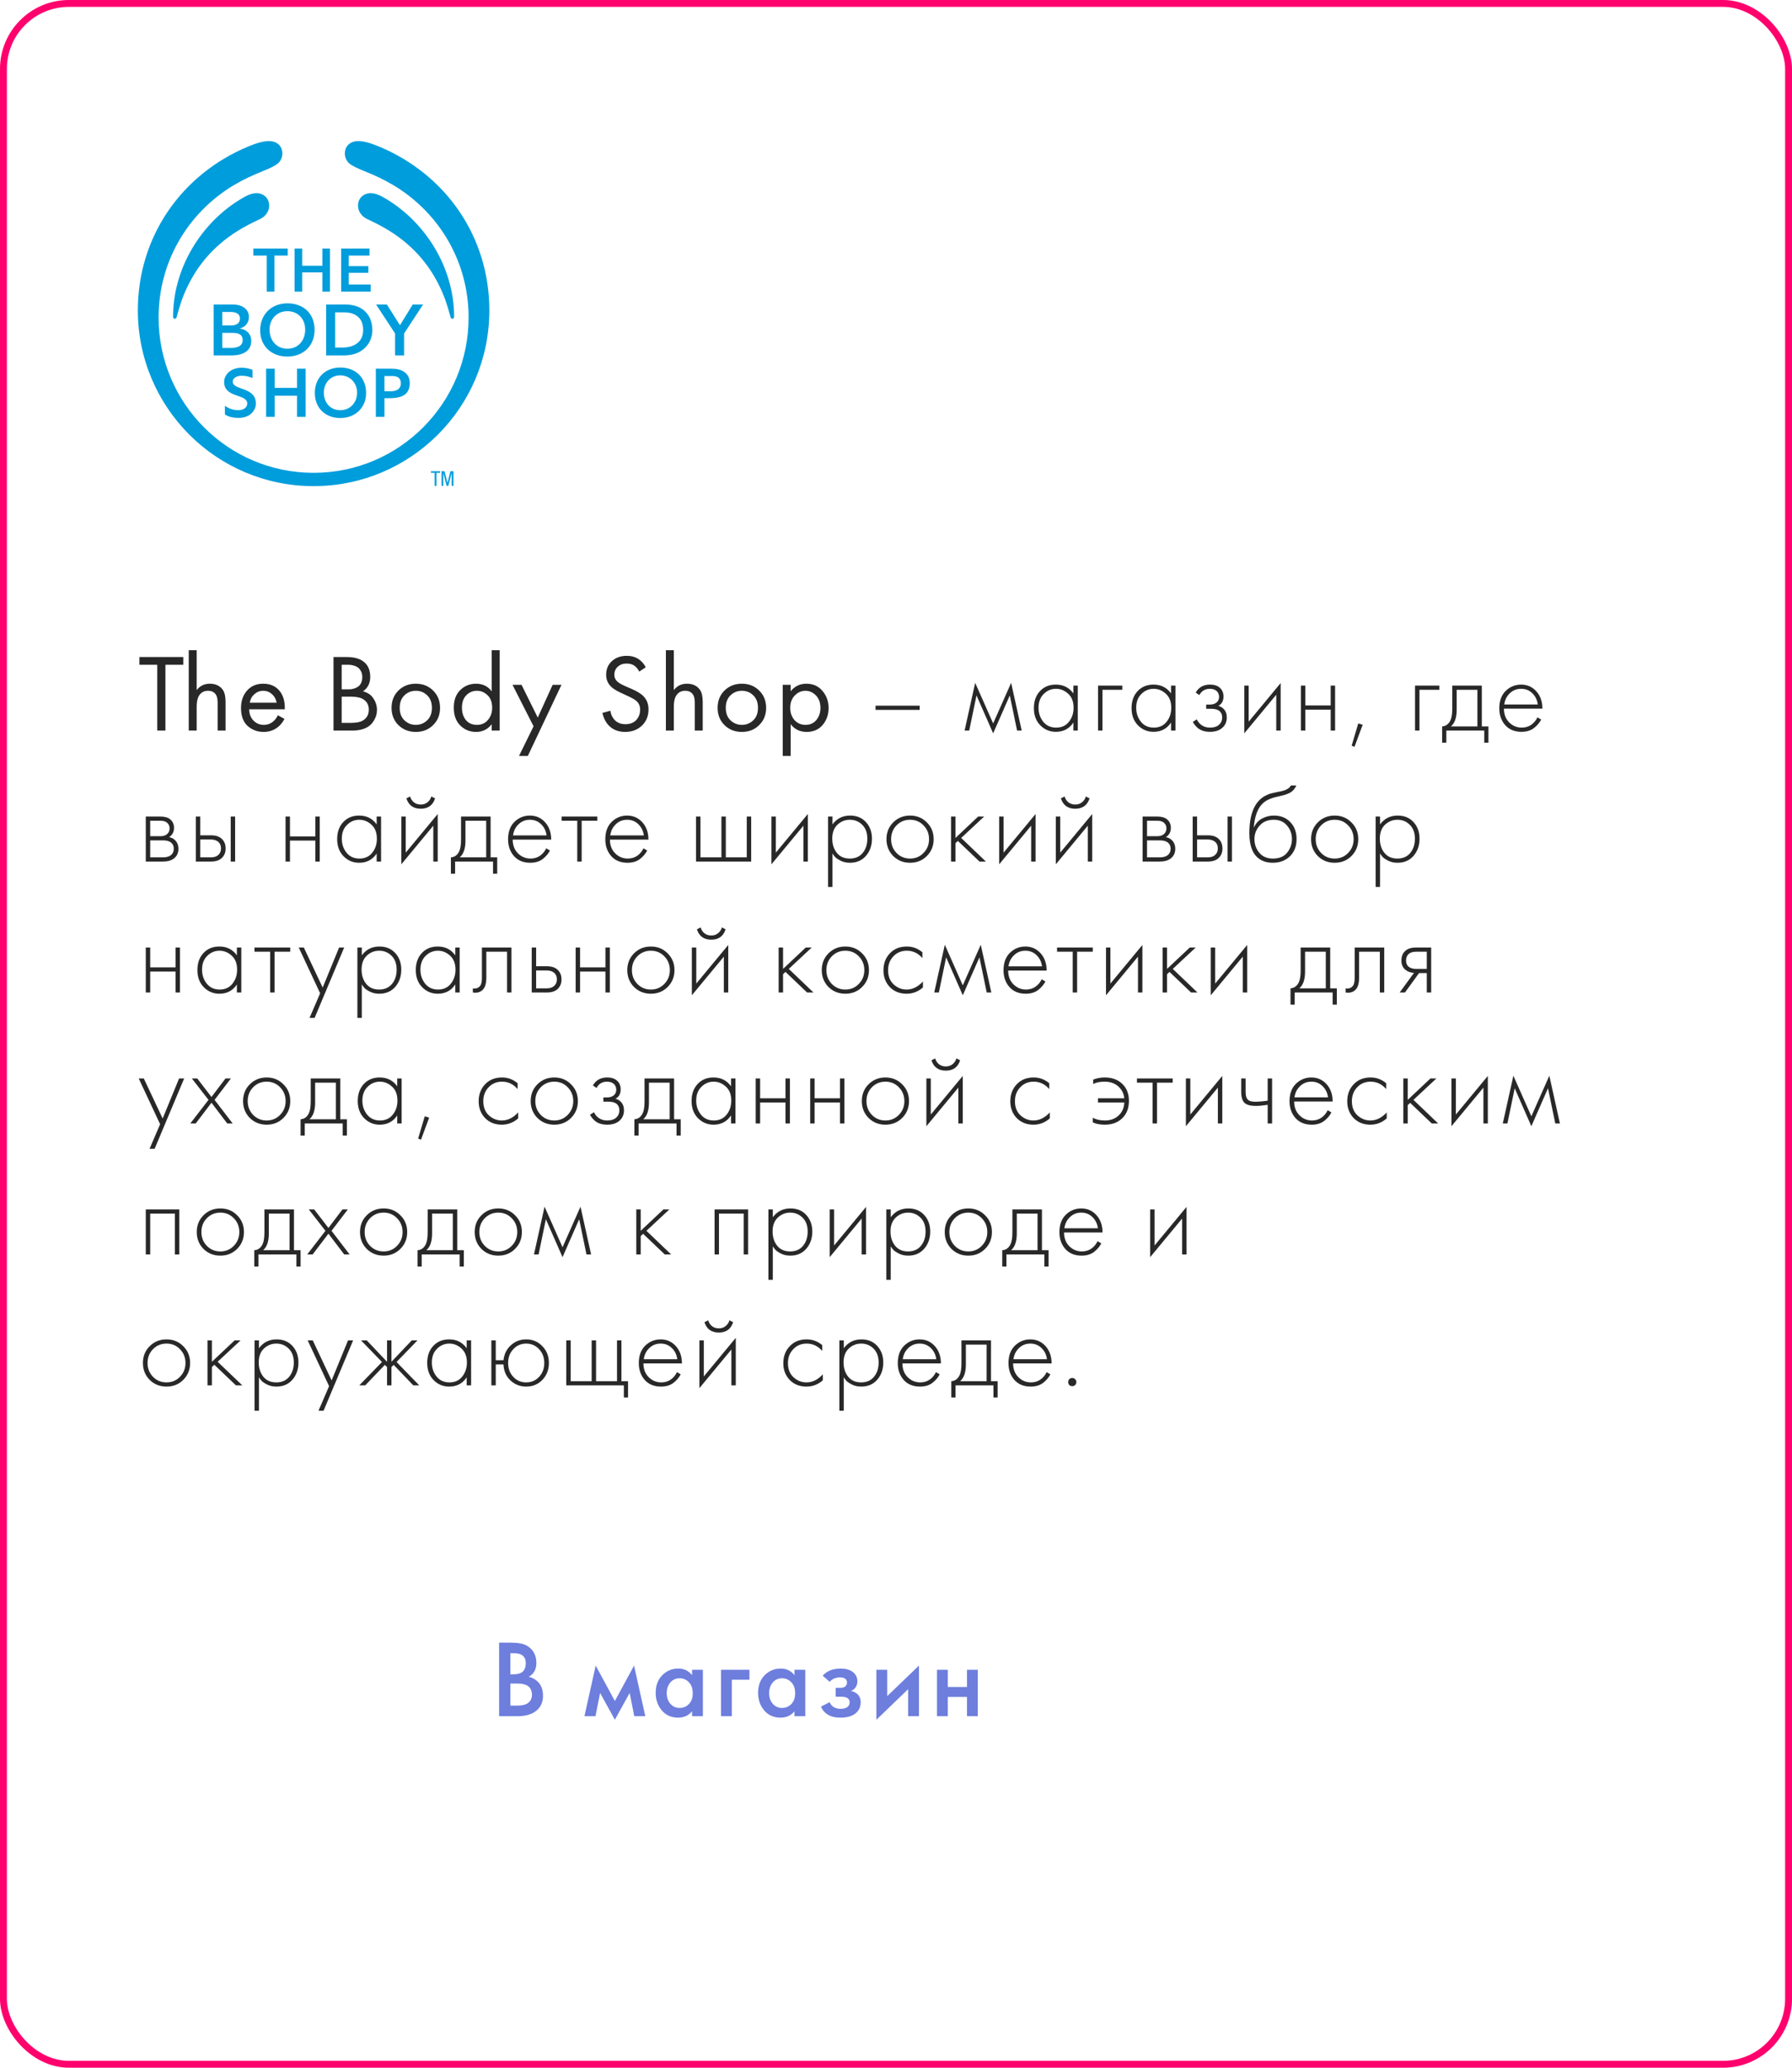 <?xml version="1.0" encoding="UTF-8"?> <svg xmlns="http://www.w3.org/2000/svg" width="260" height="300" viewBox="0 0 260 300" fill="none"><g clip-path="url(#clip0_4109_344)"><rect width="260" height="300" rx="10" fill="white"></rect><g clip-path="url(#clip1_4109_344)"><path d="M34.752 47.673C35.59 47.462 36.114 46.833 36.114 45.997C36.114 44.719 34.965 44.181 33.801 44.181H31.004V51.563H33.645C35.036 51.563 36.456 51.052 36.456 49.461C36.456 48.525 35.832 47.786 34.752 47.673ZM32.255 45.258H33.362C34.014 45.258 34.81 45.373 34.81 46.225C34.81 46.992 34.157 47.218 33.531 47.218H32.255V45.258ZM33.531 50.484H32.255V48.299H33.589C34.327 48.299 35.207 48.355 35.207 49.348C35.207 50.285 34.297 50.484 33.531 50.484ZM33.77 55.369C33.77 55.123 33.893 54.923 34.095 54.781C34.333 54.608 34.702 54.515 34.994 54.515C35.672 54.515 36.101 54.623 36.639 54.851V53.658C36.103 53.453 35.678 53.353 34.997 53.353C34.448 53.353 33.746 53.547 33.303 53.897C32.832 54.272 32.521 54.809 32.521 55.425C32.521 57.782 35.874 57.101 35.874 58.548C35.874 58.813 35.746 59.051 35.552 59.215C35.33 59.407 34.944 59.514 34.563 59.514C33.855 59.514 33.172 59.27 32.633 58.873V60.14C33.219 60.512 33.941 60.636 34.679 60.636C35.201 60.636 35.803 60.481 36.222 60.19C36.756 59.815 37.124 59.234 37.124 58.548C37.124 56.078 33.77 56.675 33.77 55.369ZM41.744 36.059H36.759V37.081H38.705V42.305H39.813V37.081H41.744V36.059ZM44.347 53.493H43.096V56.276H39.859V53.493H38.609V60.479H39.859V57.413H43.096V60.479H44.347V53.493ZM41.696 44.01C39.367 44.01 37.748 45.629 37.748 47.929C37.748 50.228 39.396 51.733 41.696 51.733C43.996 51.733 45.643 50.17 45.643 47.871C45.643 45.515 44.053 44.01 41.696 44.01ZM41.696 50.596C40.078 50.596 39.111 49.348 39.111 47.814C39.111 46.31 40.162 45.146 41.696 45.146C43.257 45.146 44.28 46.311 44.28 47.814C44.28 49.348 43.315 50.596 41.696 50.596ZM47.878 36.059H46.771V38.557H43.846V36.059H42.739V42.305H43.846V39.523H46.771V42.305H47.878V36.059ZM49.369 53.324C47.183 53.324 45.677 54.829 45.677 57.016C45.677 59.203 47.211 60.65 49.369 60.65C51.526 60.65 53.116 59.173 53.116 57.016C53.116 54.772 51.585 53.324 49.369 53.324ZM49.369 59.514C47.892 59.514 46.984 58.378 46.984 56.958C46.984 55.567 47.95 54.46 49.369 54.46C50.789 54.46 51.811 55.567 51.811 56.958C51.811 58.378 50.845 59.514 49.369 59.514ZM52.304 44.684C51.729 44.358 50.902 44.181 50.115 44.181H47.321V51.563H49.917C50.691 51.563 51.574 51.389 52.187 51.042C53.284 50.424 54.023 49.293 54.023 47.871C54.023 46.413 53.375 45.292 52.304 44.684ZM51.773 49.841C51.204 50.25 50.487 50.428 49.664 50.428H48.627V45.317H49.907C50.772 45.317 51.439 45.521 51.949 45.968C52.423 46.384 52.687 47.009 52.687 47.871C52.687 48.794 52.34 49.434 51.773 49.841ZM53.784 41.284H50.603V39.58H53.443V38.614H50.603V37.081H53.613V36.059H49.497V42.305H53.784V41.284ZM59.879 44.181L58.032 47.189L56.13 44.181H54.568L57.322 48.382V51.563H58.629V48.382L61.383 44.181H59.879ZM56.872 53.493H54.529V60.479H55.778V57.773H56.57C57.274 57.773 57.891 57.681 58.425 57.439C59.012 57.168 59.453 56.571 59.453 55.597C59.453 54.062 58.206 53.493 56.872 53.493ZM57.549 56.609C57.303 56.722 56.981 56.765 56.702 56.765H55.778V54.556H56.687C57.066 54.556 57.385 54.566 57.648 54.69C57.958 54.839 58.163 55.15 58.163 55.611C58.163 56.129 57.904 56.448 57.549 56.609ZM37.193 28.026C36.717 28.026 36.147 28.204 35.612 28.494C35.095 28.774 34.591 29.079 34.104 29.408C28.759 33.024 25.109 39.283 25.109 45.968C25.109 46.11 25.195 46.253 25.337 46.253C25.478 46.253 25.592 46.139 25.62 46.026C25.848 45.203 26.075 44.407 26.359 43.583C27.608 40.176 29.454 37.534 31.868 35.433C33.542 33.957 35.475 32.821 37.691 31.8C38.455 31.457 39.053 30.713 39.053 29.846C39.053 28.767 38.273 28.026 37.193 28.026ZM51.944 29.846C51.944 30.714 52.542 31.457 53.307 31.8C55.522 32.821 57.454 33.957 59.128 35.433C61.542 37.535 63.389 40.176 64.638 43.584C64.922 44.407 65.147 45.203 65.376 46.026C65.404 46.139 65.518 46.253 65.66 46.253C65.802 46.253 65.888 46.11 65.888 45.968C65.888 39.283 62.236 33.024 56.893 29.409C56.405 29.079 55.9 28.774 55.382 28.495C54.847 28.204 54.279 28.026 53.802 28.026C52.723 28.026 51.944 28.767 51.944 29.846Z" fill="#009DDC"></path><path d="M45.498 68.601C33.06 68.601 23.01 58.492 23.01 46.055C23.01 38.16 27.098 30.996 33.856 26.905C35.417 25.982 36.564 25.465 38.262 24.775C38.962 24.491 39.874 24.098 40.331 23.703C40.746 23.342 40.966 22.811 40.966 22.258C40.966 21.749 40.79 21.328 40.493 21.024C40.139 20.664 39.613 20.469 39.006 20.469C38.24 20.469 37.237 20.742 35.958 21.281C26.331 25.312 20 34.326 20 45.031C20 59.117 31.415 70.531 45.499 70.531C59.584 70.531 71 59.117 71 45.031C71 34.327 64.668 25.312 55.041 21.281C53.763 20.742 52.759 20.469 51.992 20.469C51.385 20.469 50.86 20.664 50.507 21.024C50.208 21.328 50.033 21.748 50.033 22.258C50.033 22.811 50.252 23.343 50.668 23.703C51.124 24.098 52.036 24.491 52.736 24.775C54.435 25.465 55.581 25.982 57.142 26.905C63.901 30.996 67.989 38.16 67.989 46.055C67.988 58.492 57.937 68.601 45.498 68.601ZM63.323 70.488H63.062V68.602H62.53V68.371H63.857V68.602H63.323V70.488ZM64.058 68.371H64.497L64.921 70.053H64.926L65.353 68.371H65.791V70.488H65.529V68.64H65.524L65.056 70.488H64.796L64.324 68.64H64.32V70.488H64.058V68.371Z" fill="#009DDC"></path></g><path d="M26.592 96.448H24V106H22.816V96.448H20.224V95.328H26.592V96.448ZM27.384 106V94.336H28.536V100.128C29.006 99.509 29.64 99.2 30.44 99.2C31.294 99.2 31.928 99.504 32.344 100.112C32.6 100.485 32.728 101.077 32.728 101.888V106H31.576V101.92C31.576 101.376 31.475 100.971 31.272 100.704C31.027 100.384 30.664 100.224 30.184 100.224C29.694 100.224 29.304 100.395 29.016 100.736C28.696 101.109 28.536 101.707 28.536 102.528V106H27.384ZM40.312 103.776L41.272 104.304C41.048 104.731 40.776 105.088 40.456 105.376C39.848 105.92 39.112 106.192 38.248 106.192C37.352 106.192 36.578 105.904 35.928 105.328C35.288 104.741 34.968 103.872 34.968 102.72C34.968 101.707 35.256 100.869 35.832 100.208C36.418 99.536 37.202 99.2 38.184 99.2C39.293 99.2 40.13 99.605 40.696 100.416C41.144 101.056 41.352 101.888 41.32 102.912H36.152C36.162 103.584 36.37 104.128 36.776 104.544C37.181 104.96 37.677 105.168 38.264 105.168C38.786 105.168 39.24 105.008 39.624 104.688C39.922 104.432 40.152 104.128 40.312 103.776ZM36.232 101.952H40.136C40.04 101.429 39.81 101.013 39.448 100.704C39.096 100.384 38.674 100.224 38.184 100.224C37.704 100.224 37.277 100.389 36.904 100.72C36.541 101.04 36.317 101.451 36.232 101.952ZM48.389 95.328H50.309C51.376 95.328 52.192 95.552 52.757 96C53.397 96.491 53.717 97.227 53.717 98.208C53.717 99.125 53.365 99.824 52.661 100.304C53.344 100.475 53.85 100.821 54.181 101.344C54.523 101.856 54.693 102.405 54.693 102.992C54.693 103.472 54.587 103.915 54.373 104.32C54.17 104.725 53.914 105.051 53.605 105.296C53.008 105.765 52.154 106 51.045 106H48.389V95.328ZM49.573 96.448V100.016H50.469C50.629 100.016 50.784 100.011 50.933 100C51.083 99.979 51.258 99.936 51.461 99.872C51.675 99.797 51.856 99.701 52.005 99.584C52.165 99.467 52.298 99.291 52.405 99.056C52.512 98.821 52.565 98.549 52.565 98.24C52.565 97.909 52.501 97.627 52.373 97.392C52.245 97.147 52.101 96.965 51.941 96.848C51.781 96.731 51.589 96.64 51.365 96.576C51.141 96.512 50.971 96.475 50.853 96.464C50.736 96.453 50.618 96.448 50.501 96.448H49.573ZM49.573 101.072V104.88H50.933C51.797 104.88 52.421 104.731 52.805 104.432C53.275 104.091 53.509 103.6 53.509 102.96C53.509 102.245 53.205 101.723 52.597 101.392C52.213 101.179 51.611 101.072 50.789 101.072H49.573ZM62.842 105.2C62.18 105.861 61.343 106.192 60.33 106.192C59.316 106.192 58.474 105.861 57.801 105.2C57.14 104.539 56.809 103.707 56.809 102.704C56.809 101.691 57.14 100.853 57.801 100.192C58.474 99.531 59.316 99.2 60.33 99.2C61.343 99.2 62.18 99.531 62.842 100.192C63.514 100.853 63.849 101.691 63.849 102.704C63.849 103.707 63.514 104.539 62.842 105.2ZM61.977 100.88C61.529 100.443 60.98 100.224 60.33 100.224C59.679 100.224 59.124 100.448 58.666 100.896C58.218 101.333 57.993 101.936 57.993 102.704C57.993 103.472 58.223 104.075 58.681 104.512C59.14 104.949 59.69 105.168 60.33 105.168C60.969 105.168 61.519 104.949 61.977 104.512C62.436 104.075 62.666 103.472 62.666 102.704C62.666 101.925 62.436 101.317 61.977 100.88ZM71.344 100.304V94.336H72.496V106H71.344V105.072C70.768 105.819 70.011 106.192 69.072 106.192C68.176 106.192 67.413 105.883 66.784 105.264C66.155 104.645 65.84 103.781 65.84 102.672C65.84 101.584 66.15 100.736 66.768 100.128C67.397 99.509 68.165 99.2 69.072 99.2C70.032 99.2 70.79 99.568 71.344 100.304ZM69.2 100.224C68.592 100.224 68.075 100.443 67.648 100.88C67.232 101.307 67.024 101.904 67.024 102.672C67.024 103.408 67.216 104.011 67.6 104.48C67.995 104.939 68.528 105.168 69.2 105.168C69.872 105.168 70.406 104.928 70.8 104.448C71.206 103.968 71.408 103.381 71.408 102.688C71.408 101.899 71.184 101.291 70.736 100.864C70.288 100.437 69.776 100.224 69.2 100.224ZM75.302 109.68L77.414 105.376L74.358 99.36H75.67L78.022 104.112L80.182 99.36H81.462L76.582 109.68H75.302ZM93.692 96.816L92.748 97.44C92.577 97.109 92.369 96.843 92.124 96.64C91.804 96.395 91.404 96.272 90.924 96.272C90.39 96.272 89.958 96.427 89.628 96.736C89.297 97.035 89.132 97.429 89.132 97.92C89.132 98.283 89.265 98.592 89.532 98.848C89.745 99.061 90.118 99.285 90.652 99.52L91.676 99.968C92.433 100.299 92.982 100.635 93.324 100.976C93.836 101.488 94.092 102.133 94.092 102.912C94.092 103.883 93.772 104.672 93.132 105.28C92.492 105.888 91.686 106.192 90.716 106.192C89.756 106.192 88.982 105.904 88.396 105.328C87.916 104.859 87.585 104.229 87.404 103.44L88.556 103.12C88.63 103.653 88.844 104.107 89.196 104.48C89.59 104.875 90.102 105.072 90.732 105.072C91.414 105.072 91.942 104.869 92.316 104.464C92.689 104.048 92.876 103.547 92.876 102.96C92.876 102.448 92.7 102.032 92.348 101.712C92.145 101.52 91.718 101.275 91.068 100.976L90.108 100.528C89.457 100.229 88.982 99.936 88.684 99.648C88.193 99.179 87.948 98.597 87.948 97.904C87.948 97.083 88.225 96.421 88.78 95.92C89.345 95.408 90.065 95.152 90.94 95.152C91.601 95.152 92.172 95.312 92.652 95.632C93.089 95.92 93.436 96.315 93.692 96.816ZM96.613 106V94.336H97.765V100.128C98.234 99.509 98.869 99.2 99.669 99.2C100.522 99.2 101.157 99.504 101.573 100.112C101.829 100.485 101.957 101.077 101.957 101.888V106H100.805V101.92C100.805 101.376 100.704 100.971 100.501 100.704C100.256 100.384 99.893 100.224 99.413 100.224C98.922 100.224 98.533 100.395 98.245 100.736C97.925 101.109 97.765 101.707 97.765 102.528V106H96.613ZM110.15 105.2C109.489 105.861 108.652 106.192 107.638 106.192C106.625 106.192 105.782 105.861 105.11 105.2C104.449 104.539 104.118 103.707 104.118 102.704C104.118 101.691 104.449 100.853 105.11 100.192C105.782 99.531 106.625 99.2 107.638 99.2C108.652 99.2 109.489 99.531 110.15 100.192C110.822 100.853 111.158 101.691 111.158 102.704C111.158 103.707 110.822 104.539 110.15 105.2ZM109.286 100.88C108.838 100.443 108.289 100.224 107.638 100.224C106.988 100.224 106.433 100.448 105.974 100.896C105.526 101.333 105.302 101.936 105.302 102.704C105.302 103.472 105.532 104.075 105.99 104.512C106.449 104.949 106.998 105.168 107.638 105.168C108.278 105.168 108.828 104.949 109.286 104.512C109.745 104.075 109.974 103.472 109.974 102.704C109.974 101.925 109.745 101.317 109.286 100.88ZM114.717 105.072V109.68H113.565V99.36H114.717V100.288C115.304 99.563 116.061 99.2 116.989 99.2C117.981 99.2 118.765 99.552 119.341 100.256C119.928 100.949 120.221 101.771 120.221 102.72C120.221 103.68 119.933 104.501 119.357 105.184C118.781 105.856 118.008 106.192 117.037 106.192C116.066 106.192 115.293 105.819 114.717 105.072ZM116.877 105.168C117.528 105.168 118.05 104.933 118.445 104.464C118.84 103.984 119.037 103.403 119.037 102.72C119.037 101.952 118.818 101.344 118.381 100.896C117.944 100.448 117.437 100.224 116.861 100.224C116.285 100.224 115.773 100.448 115.325 100.896C114.877 101.344 114.653 101.947 114.653 102.704C114.653 103.397 114.856 103.984 115.261 104.464C115.677 104.933 116.216 105.168 116.877 105.168ZM127.033 102.992V102.384H133.433V102.992H127.033ZM139.952 106L141.488 99.072L144.096 104.96L146.704 99.072L148.24 106H147.568L146.512 100.896L144.096 106.4L141.68 100.896L140.624 106H139.952ZM155.735 100.608V99.472H156.375V106H155.735V104.832C155.148 105.728 154.3 106.176 153.191 106.176C152.305 106.176 151.553 105.861 150.935 105.232C150.316 104.603 150.007 103.771 150.007 102.736C150.007 101.723 150.3 100.901 150.887 100.272C151.473 99.643 152.241 99.328 153.191 99.328C154.279 99.328 155.127 99.755 155.735 100.608ZM153.223 99.936C152.529 99.936 151.932 100.187 151.431 100.688C150.929 101.179 150.679 101.845 150.679 102.688C150.679 103.467 150.908 104.144 151.367 104.72C151.825 105.285 152.449 105.568 153.239 105.568C154.017 105.568 154.631 105.291 155.079 104.736C155.537 104.171 155.767 103.488 155.767 102.688C155.767 101.803 155.505 101.125 154.983 100.656C154.46 100.176 153.873 99.936 153.223 99.936ZM159.313 106V99.472H162.833V100.08H159.953V106H159.313ZM169.905 100.608V99.472H170.545V106H169.905V104.832C169.319 105.728 168.471 106.176 167.361 106.176C166.476 106.176 165.724 105.861 165.105 105.232C164.487 104.603 164.177 103.771 164.177 102.736C164.177 101.723 164.471 100.901 165.057 100.272C165.644 99.643 166.412 99.328 167.361 99.328C168.449 99.328 169.297 99.755 169.905 100.608ZM167.393 99.936C166.7 99.936 166.103 100.187 165.601 100.688C165.1 101.179 164.849 101.845 164.849 102.688C164.849 103.467 165.079 104.144 165.537 104.72C165.996 105.285 166.62 105.568 167.409 105.568C168.188 105.568 168.801 105.291 169.249 104.736C169.708 104.171 169.937 103.488 169.937 102.688C169.937 101.803 169.676 101.125 169.153 100.656C168.631 100.176 168.044 99.936 167.393 99.936ZM174.011 100.848L173.483 100.48C173.931 99.712 174.619 99.328 175.547 99.328C176.177 99.328 176.657 99.483 176.987 99.792C177.339 100.101 177.515 100.523 177.515 101.056C177.515 101.696 177.265 102.149 176.763 102.416C177.051 102.48 177.307 102.624 177.531 102.848C177.841 103.157 177.995 103.573 177.995 104.096C177.995 104.768 177.739 105.301 177.227 105.696C176.801 106.016 176.246 106.176 175.563 106.176C174.859 106.176 174.289 106.011 173.851 105.68C173.499 105.392 173.238 105.077 173.067 104.736L173.643 104.368C173.803 104.72 174.033 104.997 174.331 105.2C174.662 105.445 175.073 105.568 175.563 105.568C176.107 105.568 176.523 105.445 176.811 105.2C177.153 104.923 177.323 104.549 177.323 104.08C177.323 103.664 177.174 103.344 176.875 103.12C176.619 102.928 176.219 102.832 175.675 102.832H175.003V102.224H175.499C175.915 102.224 176.241 102.133 176.475 101.952C176.742 101.739 176.875 101.461 176.875 101.12C176.875 100.779 176.763 100.496 176.539 100.272C176.294 100.048 175.958 99.936 175.531 99.936C174.849 99.936 174.342 100.24 174.011 100.848ZM180.53 99.472H181.17V104.704L185.81 99.104V106H185.17V100.8L180.53 106.4V99.472ZM188.748 106V99.472H189.388V102.352H193.068V99.472H193.708V106H193.068V102.96H189.388V106H188.748ZM196.109 108.192L197.069 104.96L197.709 105.152L196.525 108.352L196.109 108.192ZM205.308 106V99.472H208.828V100.08H205.948V106H205.308ZM210.709 99.472H214.997V105.392H215.957V107.76H215.349V106H209.845V107.76H209.237V105.392C209.77 105.36 210.17 105.072 210.437 104.528C210.618 104.155 210.709 103.568 210.709 102.768V99.472ZM214.357 105.392V100.08H211.349V102.96C211.349 104.112 211.071 104.923 210.517 105.392H214.357ZM223.788 102.816H218.204C218.204 103.627 218.454 104.288 218.956 104.8C219.468 105.312 220.081 105.568 220.796 105.568C221.308 105.568 221.761 105.435 222.156 105.168C222.55 104.891 222.854 104.528 223.068 104.08L223.612 104.4C223.366 104.869 223.009 105.285 222.54 105.648C222.07 106 221.473 106.176 220.748 106.176C219.756 106.176 218.972 105.856 218.396 105.216C217.82 104.565 217.532 103.749 217.532 102.768C217.532 101.691 217.841 100.848 218.46 100.24C219.089 99.632 219.836 99.328 220.7 99.328C221.585 99.328 222.321 99.653 222.908 100.304C223.494 100.955 223.788 101.792 223.788 102.816ZM218.252 102.208H223.116C223.03 101.547 222.764 101.003 222.316 100.576C221.878 100.149 221.34 99.936 220.7 99.936C220.049 99.936 219.5 100.155 219.052 100.592C218.604 101.019 218.337 101.557 218.252 102.208ZM21.152 118.472H23.28C23.888 118.472 24.352 118.6 24.672 118.856C25.056 119.165 25.248 119.581 25.248 120.104C25.248 120.701 25.008 121.155 24.528 121.464C24.827 121.507 25.093 121.629 25.328 121.832C25.701 122.163 25.888 122.6 25.888 123.144C25.888 123.752 25.669 124.221 25.232 124.552C24.848 124.851 24.315 125 23.632 125H21.152V118.472ZM21.792 121.32H23.28C23.675 121.32 23.984 121.229 24.208 121.048C24.475 120.835 24.608 120.547 24.608 120.184C24.608 119.832 24.475 119.549 24.208 119.336C23.995 119.165 23.685 119.08 23.28 119.08H21.792V121.32ZM21.792 124.392H23.632C24.123 124.392 24.496 124.296 24.752 124.104C25.061 123.869 25.216 123.544 25.216 123.128C25.216 122.744 25.072 122.44 24.784 122.216C24.528 122.024 24.144 121.928 23.632 121.928H21.792V124.392ZM28.417 118.472H29.057V121.192H30.609C31.356 121.192 31.91 121.395 32.273 121.8C32.582 122.141 32.737 122.573 32.737 123.096C32.737 123.683 32.545 124.152 32.161 124.504C31.809 124.835 31.286 125 30.593 125H28.417V118.472ZM29.057 124.392H30.593C31.041 124.392 31.382 124.291 31.617 124.088C31.916 123.843 32.065 123.512 32.065 123.096C32.065 122.659 31.91 122.323 31.601 122.088C31.345 121.896 30.998 121.8 30.561 121.8H29.057V124.392ZM33.473 118.472H34.113V125H33.473V118.472ZM41.431 125V118.472H42.071V121.352H45.751V118.472H46.391V125H45.751V121.96H42.071V125H41.431ZM54.649 119.608V118.472H55.289V125H54.649V123.832C54.062 124.728 53.214 125.176 52.105 125.176C51.22 125.176 50.468 124.861 49.849 124.232C49.23 123.603 48.921 122.771 48.921 121.736C48.921 120.723 49.214 119.901 49.801 119.272C50.388 118.643 51.156 118.328 52.105 118.328C53.193 118.328 54.041 118.755 54.649 119.608ZM52.137 118.936C51.444 118.936 50.846 119.187 50.345 119.688C49.844 120.179 49.593 120.845 49.593 121.688C49.593 122.467 49.822 123.144 50.281 123.72C50.74 124.285 51.364 124.568 52.153 124.568C52.932 124.568 53.545 124.291 53.993 123.736C54.452 123.171 54.681 122.488 54.681 121.688C54.681 120.803 54.42 120.125 53.897 119.656C53.374 119.176 52.788 118.936 52.137 118.936ZM58.227 118.472H58.867V123.704L63.507 118.104V125H62.867V119.8L58.227 125.4V118.472ZM58.963 115.832L59.507 115.56C59.592 115.891 59.768 116.168 60.035 116.392C60.312 116.616 60.648 116.728 61.043 116.728C61.438 116.728 61.768 116.616 62.035 116.392C62.312 116.168 62.494 115.891 62.579 115.56L63.123 115.832C62.803 116.835 62.11 117.336 61.043 117.336C59.976 117.336 59.283 116.835 58.963 115.832ZM66.893 118.472H71.181V124.392H72.141V126.76H71.533V125H66.029V126.76H65.421V124.392C65.954 124.36 66.355 124.072 66.621 123.528C66.802 123.155 66.893 122.568 66.893 121.768V118.472ZM70.541 124.392V119.08H67.533V121.96C67.533 123.112 67.256 123.923 66.701 124.392H70.541ZM79.972 121.816H74.388C74.388 122.627 74.639 123.288 75.14 123.8C75.652 124.312 76.265 124.568 76.98 124.568C77.492 124.568 77.945 124.435 78.34 124.168C78.735 123.891 79.039 123.528 79.252 123.08L79.796 123.4C79.551 123.869 79.193 124.285 78.724 124.648C78.255 125 77.657 125.176 76.932 125.176C75.94 125.176 75.156 124.856 74.58 124.216C74.004 123.565 73.716 122.749 73.716 121.768C73.716 120.691 74.025 119.848 74.644 119.24C75.273 118.632 76.02 118.328 76.884 118.328C77.769 118.328 78.505 118.653 79.092 119.304C79.679 119.955 79.972 120.792 79.972 121.816ZM74.436 121.208H79.3C79.215 120.547 78.948 120.003 78.5 119.576C78.063 119.149 77.524 118.936 76.884 118.936C76.233 118.936 75.684 119.155 75.236 119.592C74.788 120.019 74.521 120.557 74.436 121.208ZM83.754 125V119.08H81.482V118.472H86.666V119.08H84.394V125H83.754ZM94.08 121.816H88.496C88.496 122.627 88.747 123.288 89.248 123.8C89.76 124.312 90.374 124.568 91.088 124.568C91.6 124.568 92.053 124.435 92.448 124.168C92.843 123.891 93.147 123.528 93.36 123.08L93.904 123.4C93.659 123.869 93.302 124.285 92.832 124.648C92.363 125 91.766 125.176 91.04 125.176C90.048 125.176 89.264 124.856 88.688 124.216C88.112 123.565 87.824 122.749 87.824 121.768C87.824 120.691 88.133 119.848 88.752 119.24C89.382 118.632 90.128 118.328 90.992 118.328C91.877 118.328 92.614 118.653 93.2 119.304C93.787 119.955 94.08 120.792 94.08 121.816ZM88.544 121.208H93.408C93.323 120.547 93.056 120.003 92.608 119.576C92.171 119.149 91.632 118.936 90.992 118.936C90.341 118.936 89.792 119.155 89.344 119.592C88.896 120.019 88.629 120.557 88.544 121.208ZM100.989 125V118.472H101.629V124.392H104.669V118.472H105.309V124.392H108.349V118.472H108.989V125H100.989ZM111.926 118.472H112.566V123.704L117.206 118.104V125H116.566V119.8L111.926 125.4V118.472ZM120.784 123.832V128.68H120.144V118.472H120.784V119.608C121.413 118.755 122.267 118.328 123.344 118.328C124.304 118.328 125.072 118.648 125.648 119.288C126.224 119.917 126.512 120.717 126.512 121.688C126.512 122.68 126.219 123.512 125.632 124.184C125.056 124.845 124.283 125.176 123.312 125.176C122.821 125.176 122.379 125.08 121.984 124.888C121.589 124.685 121.317 124.504 121.168 124.344C121.019 124.173 120.891 124.003 120.784 123.832ZM121.424 123.752C121.872 124.296 122.496 124.568 123.296 124.568C124.096 124.568 124.72 124.296 125.168 123.752C125.616 123.208 125.84 122.52 125.84 121.688C125.84 120.824 125.595 120.152 125.104 119.672C124.613 119.181 124.016 118.936 123.312 118.936C122.619 118.936 122.016 119.176 121.504 119.656C121.003 120.136 120.752 120.803 120.752 121.656C120.752 122.499 120.976 123.197 121.424 123.752ZM129.594 119.32C130.255 118.659 131.071 118.328 132.042 118.328C133.013 118.328 133.823 118.659 134.474 119.32C135.135 119.971 135.466 120.781 135.466 121.752C135.466 122.723 135.135 123.539 134.474 124.2C133.823 124.851 133.013 125.176 132.042 125.176C131.071 125.176 130.255 124.851 129.594 124.2C128.943 123.539 128.618 122.723 128.618 121.752C128.618 120.781 128.943 119.971 129.594 119.32ZM130.074 123.752C130.607 124.296 131.263 124.568 132.042 124.568C132.821 124.568 133.471 124.296 133.994 123.752C134.527 123.208 134.794 122.541 134.794 121.752C134.794 120.963 134.527 120.296 133.994 119.752C133.471 119.208 132.821 118.936 132.042 118.936C131.263 118.936 130.607 119.208 130.074 119.752C129.551 120.296 129.29 120.963 129.29 121.752C129.29 122.541 129.551 123.208 130.074 123.752ZM137.986 118.472H138.626V121.576L141.922 118.472H142.786L139.458 121.576L143.042 125H142.114L138.978 122.008L138.626 122.344V125H137.986V118.472ZM144.97 118.472H145.61V123.704L150.25 118.104V125H149.61V119.8L144.97 125.4V118.472ZM153.188 118.472H153.828V123.704L158.468 118.104V125H157.828V119.8L153.188 125.4V118.472ZM153.924 115.832L154.468 115.56C154.554 115.891 154.73 116.168 154.996 116.392C155.274 116.616 155.61 116.728 156.004 116.728C156.399 116.728 156.73 116.616 156.996 116.392C157.274 116.168 157.455 115.891 157.54 115.56L158.084 115.832C157.764 116.835 157.071 117.336 156.004 117.336C154.938 117.336 154.244 116.835 153.924 115.832ZM165.781 118.472H167.909C168.517 118.472 168.981 118.6 169.301 118.856C169.685 119.165 169.877 119.581 169.877 120.104C169.877 120.701 169.637 121.155 169.157 121.464C169.455 121.507 169.722 121.629 169.957 121.832C170.33 122.163 170.517 122.6 170.517 123.144C170.517 123.752 170.298 124.221 169.861 124.552C169.477 124.851 168.943 125 168.261 125H165.781V118.472ZM166.421 121.32H167.909C168.303 121.32 168.613 121.229 168.837 121.048C169.103 120.835 169.237 120.547 169.237 120.184C169.237 119.832 169.103 119.549 168.837 119.336C168.623 119.165 168.314 119.08 167.909 119.08H166.421V121.32ZM166.421 124.392H168.261C168.751 124.392 169.125 124.296 169.381 124.104C169.69 123.869 169.845 123.544 169.845 123.128C169.845 122.744 169.701 122.44 169.413 122.216C169.157 122.024 168.773 121.928 168.261 121.928H166.421V124.392ZM173.046 118.472H173.686V121.192H175.238C175.984 121.192 176.539 121.395 176.902 121.8C177.211 122.141 177.366 122.573 177.366 123.096C177.366 123.683 177.174 124.152 176.79 124.504C176.438 124.835 175.915 125 175.222 125H173.046V118.472ZM173.686 124.392H175.222C175.67 124.392 176.011 124.291 176.246 124.088C176.544 123.843 176.694 123.512 176.694 123.096C176.694 122.659 176.539 122.323 176.23 122.088C175.974 121.896 175.627 121.8 175.19 121.8H173.686V124.392ZM178.102 118.472H178.742V125H178.102V118.472ZM181.926 120.024H181.958C182.203 119.459 182.587 119.037 183.11 118.76C183.643 118.472 184.214 118.328 184.822 118.328C185.814 118.328 186.608 118.643 187.206 119.272C187.814 119.901 188.118 120.723 188.118 121.736C188.118 122.781 187.792 123.619 187.142 124.248C186.491 124.867 185.67 125.176 184.678 125.176C183.739 125.176 182.976 124.904 182.39 124.36C181.643 123.656 181.27 122.493 181.27 120.872C181.27 118.248 181.952 116.493 183.318 115.608C183.446 115.523 183.584 115.448 183.734 115.384C183.883 115.309 184.011 115.251 184.118 115.208C184.235 115.165 184.39 115.123 184.582 115.08C184.774 115.027 184.912 114.995 184.998 114.984C185.083 114.963 185.232 114.931 185.446 114.888C185.67 114.845 185.803 114.819 185.846 114.808C186.635 114.637 187.115 114.355 187.286 113.96H188.086C187.968 114.227 187.819 114.456 187.638 114.648C187.467 114.829 187.254 114.979 186.998 115.096C186.752 115.203 186.544 115.283 186.374 115.336C186.214 115.379 185.995 115.432 185.718 115.496C184.662 115.709 183.899 116.003 183.43 116.376C182.939 116.771 182.571 117.304 182.326 117.976C182.091 118.648 181.958 119.331 181.926 120.024ZM184.678 124.568C185.595 124.568 186.283 124.285 186.742 123.72C187.211 123.144 187.446 122.483 187.446 121.736C187.446 120.989 187.211 120.339 186.742 119.784C186.272 119.219 185.632 118.936 184.822 118.936C183.947 118.936 183.259 119.219 182.758 119.784C182.256 120.349 182.006 121 182.006 121.736C182.006 122.451 182.214 123.08 182.63 123.624C183.11 124.253 183.792 124.568 184.678 124.568ZM191.198 119.32C191.86 118.659 192.676 118.328 193.646 118.328C194.617 118.328 195.428 118.659 196.078 119.32C196.74 119.971 197.07 120.781 197.07 121.752C197.07 122.723 196.74 123.539 196.078 124.2C195.428 124.851 194.617 125.176 193.646 125.176C192.676 125.176 191.86 124.851 191.198 124.2C190.548 123.539 190.222 122.723 190.222 121.752C190.222 120.781 190.548 119.971 191.198 119.32ZM191.678 123.752C192.212 124.296 192.868 124.568 193.646 124.568C194.425 124.568 195.076 124.296 195.598 123.752C196.132 123.208 196.398 122.541 196.398 121.752C196.398 120.963 196.132 120.296 195.598 119.752C195.076 119.208 194.425 118.936 193.646 118.936C192.868 118.936 192.212 119.208 191.678 119.752C191.156 120.296 190.894 120.963 190.894 121.752C190.894 122.541 191.156 123.208 191.678 123.752ZM200.231 123.832V128.68H199.591V118.472H200.231V119.608C200.86 118.755 201.713 118.328 202.791 118.328C203.751 118.328 204.519 118.648 205.095 119.288C205.671 119.917 205.959 120.717 205.959 121.688C205.959 122.68 205.665 123.512 205.079 124.184C204.503 124.845 203.729 125.176 202.759 125.176C202.268 125.176 201.825 125.08 201.431 124.888C201.036 124.685 200.764 124.504 200.615 124.344C200.465 124.173 200.337 124.003 200.231 123.832ZM200.871 123.752C201.319 124.296 201.943 124.568 202.743 124.568C203.543 124.568 204.167 124.296 204.615 123.752C205.063 123.208 205.287 122.52 205.287 121.688C205.287 120.824 205.041 120.152 204.551 119.672C204.06 119.181 203.463 118.936 202.759 118.936C202.065 118.936 201.463 119.176 200.951 119.656C200.449 120.136 200.199 120.803 200.199 121.656C200.199 122.499 200.423 123.197 200.871 123.752ZM21.152 144V137.472H21.792V140.352H25.472V137.472H26.112V144H25.472V140.96H21.792V144H21.152ZM34.37 138.608V137.472H35.01V144H34.37V142.832C33.783 143.728 32.935 144.176 31.826 144.176C30.94 144.176 30.188 143.861 29.57 143.232C28.951 142.603 28.642 141.771 28.642 140.736C28.642 139.723 28.935 138.901 29.522 138.272C30.108 137.643 30.876 137.328 31.826 137.328C32.914 137.328 33.762 137.755 34.37 138.608ZM31.858 137.936C31.164 137.936 30.567 138.187 30.066 138.688C29.564 139.179 29.314 139.845 29.314 140.688C29.314 141.467 29.543 142.144 30.002 142.72C30.46 143.285 31.084 143.568 31.874 143.568C32.652 143.568 33.266 143.291 33.714 142.736C34.172 142.171 34.402 141.488 34.402 140.688C34.402 139.803 34.14 139.125 33.618 138.656C33.095 138.176 32.508 137.936 31.858 137.936ZM39.196 144V138.08H36.924V137.472H42.108V138.08H39.836V144H39.196ZM44.913 147.68L46.449 144.112L43.345 137.472H44.081L46.817 143.28L49.201 137.472H49.937L45.649 147.68H44.913ZM52.493 142.832V147.68H51.853V137.472H52.493V138.608C53.122 137.755 53.975 137.328 55.053 137.328C56.013 137.328 56.781 137.648 57.357 138.288C57.933 138.917 58.221 139.717 58.221 140.688C58.221 141.68 57.927 142.512 57.341 143.184C56.765 143.845 55.991 144.176 55.021 144.176C54.53 144.176 54.087 144.08 53.693 143.888C53.298 143.685 53.026 143.504 52.877 143.344C52.727 143.173 52.599 143.003 52.493 142.832ZM53.133 142.752C53.581 143.296 54.205 143.568 55.005 143.568C55.805 143.568 56.429 143.296 56.877 142.752C57.325 142.208 57.549 141.52 57.549 140.688C57.549 139.824 57.303 139.152 56.813 138.672C56.322 138.181 55.725 137.936 55.021 137.936C54.327 137.936 53.725 138.176 53.213 138.656C52.711 139.136 52.461 139.803 52.461 140.656C52.461 141.499 52.685 142.197 53.133 142.752ZM66.055 138.608V137.472H66.695V144H66.055V142.832C65.468 143.728 64.62 144.176 63.511 144.176C62.625 144.176 61.873 143.861 61.255 143.232C60.636 142.603 60.327 141.771 60.327 140.736C60.327 139.723 60.62 138.901 61.207 138.272C61.793 137.643 62.561 137.328 63.511 137.328C64.599 137.328 65.447 137.755 66.055 138.608ZM63.543 137.936C62.849 137.936 62.252 138.187 61.751 138.688C61.249 139.179 60.999 139.845 60.999 140.688C60.999 141.467 61.228 142.144 61.687 142.72C62.145 143.285 62.769 143.568 63.559 143.568C64.337 143.568 64.951 143.291 65.399 142.736C65.857 142.171 66.087 141.488 66.087 140.688C66.087 139.803 65.825 139.125 65.303 138.656C64.78 138.176 64.193 137.936 63.543 137.936ZM74.209 137.472V144H73.569V138.08H70.561V141.856C70.561 142.571 70.433 143.099 70.177 143.44C69.889 143.835 69.473 144.032 68.929 144.032C68.865 144.032 68.758 144.021 68.609 144V143.392C68.715 143.413 68.795 143.424 68.849 143.424C69.211 143.424 69.494 143.28 69.697 142.992C69.846 142.757 69.921 142.379 69.921 141.856V137.472H74.209ZM77.148 137.472H77.788V140.192H79.34C80.086 140.192 80.641 140.395 81.004 140.8C81.313 141.141 81.468 141.573 81.468 142.096C81.468 142.683 81.276 143.152 80.892 143.504C80.54 143.835 80.017 144 79.324 144H77.148V137.472ZM77.788 143.392H79.324C79.772 143.392 80.113 143.291 80.348 143.088C80.646 142.843 80.796 142.512 80.796 142.096C80.796 141.659 80.641 141.323 80.332 141.088C80.076 140.896 79.729 140.8 79.292 140.8H77.788V143.392ZM83.522 144V137.472H84.162V140.352H87.842V137.472H88.482V144H87.842V140.96H84.162V144H83.522ZM91.988 138.32C92.649 137.659 93.465 137.328 94.436 137.328C95.406 137.328 96.217 137.659 96.868 138.32C97.529 138.971 97.86 139.781 97.86 140.752C97.86 141.723 97.529 142.539 96.868 143.2C96.217 143.851 95.406 144.176 94.436 144.176C93.465 144.176 92.649 143.851 91.988 143.2C91.337 142.539 91.012 141.723 91.012 140.752C91.012 139.781 91.337 138.971 91.988 138.32ZM92.468 142.752C93.001 143.296 93.657 143.568 94.436 143.568C95.214 143.568 95.865 143.296 96.388 142.752C96.921 142.208 97.188 141.541 97.188 140.752C97.188 139.963 96.921 139.296 96.388 138.752C95.865 138.208 95.214 137.936 94.436 137.936C93.657 137.936 93.001 138.208 92.468 138.752C91.945 139.296 91.684 139.963 91.684 140.752C91.684 141.541 91.945 142.208 92.468 142.752ZM100.38 137.472H101.02V142.704L105.66 137.104V144H105.02V138.8L100.38 144.4V137.472ZM101.116 134.832L101.66 134.56C101.745 134.891 101.921 135.168 102.188 135.392C102.465 135.616 102.801 135.728 103.196 135.728C103.591 135.728 103.921 135.616 104.188 135.392C104.465 135.168 104.647 134.891 104.732 134.56L105.276 134.832C104.956 135.835 104.263 136.336 103.196 136.336C102.129 136.336 101.436 135.835 101.116 134.832ZM112.973 137.472H113.613V140.576L116.909 137.472H117.773L114.445 140.576L118.029 144H117.101L113.965 141.008L113.613 141.344V144H112.973V137.472ZM120.204 138.32C120.865 137.659 121.681 137.328 122.652 137.328C123.623 137.328 124.433 137.659 125.084 138.32C125.745 138.971 126.076 139.781 126.076 140.752C126.076 141.723 125.745 142.539 125.084 143.2C124.433 143.851 123.623 144.176 122.652 144.176C121.681 144.176 120.865 143.851 120.204 143.2C119.553 142.539 119.228 141.723 119.228 140.752C119.228 139.781 119.553 138.971 120.204 138.32ZM120.684 142.752C121.217 143.296 121.873 143.568 122.652 143.568C123.431 143.568 124.081 143.296 124.604 142.752C125.137 142.208 125.404 141.541 125.404 140.752C125.404 139.963 125.137 139.296 124.604 138.752C124.081 138.208 123.431 137.936 122.652 137.936C121.873 137.936 121.217 138.208 120.684 138.752C120.161 139.296 119.9 139.963 119.9 140.752C119.9 141.541 120.161 142.208 120.684 142.752ZM133.828 138.16V139.008C133.21 138.293 132.458 137.936 131.572 137.936C130.783 137.936 130.132 138.208 129.62 138.752C129.108 139.285 128.852 139.957 128.852 140.768C128.852 141.643 129.124 142.331 129.668 142.832C130.212 143.323 130.836 143.568 131.54 143.568C132.404 143.568 133.194 143.179 133.908 142.4V143.264C133.226 143.872 132.431 144.176 131.524 144.176C130.543 144.176 129.738 143.856 129.108 143.216C128.49 142.565 128.18 141.755 128.18 140.784C128.18 139.792 128.49 138.971 129.108 138.32C129.727 137.659 130.548 137.328 131.572 137.328C132.415 137.328 133.167 137.605 133.828 138.16ZM135.546 144L137.082 137.072L139.69 142.96L142.298 137.072L143.834 144H143.162L142.106 138.896L139.69 144.4L137.274 138.896L136.218 144H135.546ZM151.857 140.816H146.273C146.273 141.627 146.524 142.288 147.025 142.8C147.537 143.312 148.15 143.568 148.865 143.568C149.377 143.568 149.83 143.435 150.225 143.168C150.62 142.891 150.924 142.528 151.137 142.08L151.681 142.4C151.436 142.869 151.078 143.285 150.609 143.648C150.14 144 149.542 144.176 148.817 144.176C147.825 144.176 147.041 143.856 146.465 143.216C145.889 142.565 145.601 141.749 145.601 140.768C145.601 139.691 145.91 138.848 146.529 138.24C147.158 137.632 147.905 137.328 148.769 137.328C149.654 137.328 150.39 137.653 150.977 138.304C151.564 138.955 151.857 139.792 151.857 140.816ZM146.321 140.208H151.185C151.1 139.547 150.833 139.003 150.385 138.576C149.948 138.149 149.409 137.936 148.769 137.936C148.118 137.936 147.569 138.155 147.121 138.592C146.673 139.019 146.406 139.557 146.321 140.208ZM155.639 144V138.08H153.367V137.472H158.551V138.08H156.279V144H155.639ZM160.469 137.472H161.109V142.704L165.749 137.104V144H165.109V138.8L160.469 144.4V137.472ZM168.687 137.472H169.327V140.576L172.623 137.472H173.487L170.159 140.576L173.743 144H172.815L169.679 141.008L169.327 141.344V144H168.687V137.472ZM175.671 137.472H176.311V142.704L180.951 137.104V144H180.311V138.8L175.671 144.4V137.472ZM188.711 137.472H192.999V143.392H193.959V145.76H193.351V144H187.847V145.76H187.239V143.392C187.773 143.36 188.173 143.072 188.439 142.528C188.621 142.155 188.711 141.568 188.711 140.768V137.472ZM192.359 143.392V138.08H189.351V140.96C189.351 142.112 189.074 142.923 188.519 143.392H192.359ZM200.839 137.472V144H200.199V138.08H197.191V141.856C197.191 142.571 197.063 143.099 196.807 143.44C196.519 143.835 196.103 144.032 195.559 144.032C195.495 144.032 195.388 144.021 195.239 144V143.392C195.345 143.413 195.425 143.424 195.479 143.424C195.841 143.424 196.124 143.28 196.327 142.992C196.476 142.757 196.551 142.379 196.551 141.856V137.472H200.839ZM203.074 144L205.154 141.152C204.652 141.131 204.226 140.971 203.874 140.672C203.511 140.352 203.33 139.92 203.33 139.376C203.33 138.747 203.527 138.267 203.922 137.936C204.274 137.627 204.791 137.472 205.474 137.472H207.65V144H207.01V141.184H205.89L203.842 144H203.074ZM207.01 140.576V138.08H205.474C205.026 138.08 204.679 138.176 204.434 138.368C204.146 138.613 204.002 138.944 204.002 139.36C204.002 139.765 204.14 140.075 204.418 140.288C204.674 140.48 205.026 140.576 205.474 140.576H207.01ZM21.696 166.68L23.232 163.112L20.128 156.472H20.864L23.6 162.28L25.984 156.472H26.72L22.432 166.68H21.696ZM27.612 163L30.252 159.576L27.836 156.472H28.62L30.684 159.16L32.716 156.472H33.5L31.132 159.576L33.756 163H32.972L30.684 159.992L28.396 163H27.612ZM36.242 157.32C36.903 156.659 37.719 156.328 38.69 156.328C39.661 156.328 40.471 156.659 41.122 157.32C41.783 157.971 42.114 158.781 42.114 159.752C42.114 160.723 41.783 161.539 41.122 162.2C40.471 162.851 39.661 163.176 38.69 163.176C37.719 163.176 36.903 162.851 36.242 162.2C35.591 161.539 35.266 160.723 35.266 159.752C35.266 158.781 35.591 157.971 36.242 157.32ZM36.722 161.752C37.255 162.296 37.911 162.568 38.69 162.568C39.469 162.568 40.119 162.296 40.642 161.752C41.175 161.208 41.442 160.541 41.442 159.752C41.442 158.963 41.175 158.296 40.642 157.752C40.119 157.208 39.469 156.936 38.69 156.936C37.911 156.936 37.255 157.208 36.722 157.752C36.199 158.296 35.938 158.963 35.938 159.752C35.938 160.541 36.199 161.208 36.722 161.752ZM45.083 156.472H49.37V162.392H50.331V164.76H49.722V163H44.218V164.76H43.611V162.392C44.144 162.36 44.544 162.072 44.81 161.528C44.992 161.155 45.083 160.568 45.083 159.768V156.472ZM48.73 162.392V157.08H45.722V159.96C45.722 161.112 45.445 161.923 44.891 162.392H48.73ZM57.633 157.608V156.472H58.273V163H57.633V161.832C57.047 162.728 56.199 163.176 55.089 163.176C54.204 163.176 53.452 162.861 52.833 162.232C52.215 161.603 51.905 160.771 51.905 159.736C51.905 158.723 52.199 157.901 52.785 157.272C53.372 156.643 54.14 156.328 55.089 156.328C56.177 156.328 57.025 156.755 57.633 157.608ZM55.121 156.936C54.428 156.936 53.831 157.187 53.329 157.688C52.828 158.179 52.577 158.845 52.577 159.688C52.577 160.467 52.807 161.144 53.265 161.72C53.724 162.285 54.348 162.568 55.137 162.568C55.916 162.568 56.529 162.291 56.977 161.736C57.436 161.171 57.665 160.488 57.665 159.688C57.665 158.803 57.404 158.125 56.881 157.656C56.359 157.176 55.772 156.936 55.121 156.936ZM60.667 165.192L61.627 161.96L62.267 162.152L61.083 165.352L60.667 165.192ZM75.098 157.16V158.008C74.48 157.293 73.728 156.936 72.842 156.936C72.053 156.936 71.402 157.208 70.89 157.752C70.378 158.285 70.122 158.957 70.122 159.768C70.122 160.643 70.394 161.331 70.938 161.832C71.482 162.323 72.106 162.568 72.81 162.568C73.674 162.568 74.464 162.179 75.178 161.4V162.264C74.496 162.872 73.701 163.176 72.794 163.176C71.813 163.176 71.008 162.856 70.378 162.216C69.76 161.565 69.45 160.755 69.45 159.784C69.45 158.792 69.76 157.971 70.378 157.32C70.997 156.659 71.818 156.328 72.842 156.328C73.685 156.328 74.437 156.605 75.098 157.16ZM77.973 157.32C78.634 156.659 79.45 156.328 80.421 156.328C81.391 156.328 82.202 156.659 82.853 157.32C83.514 157.971 83.845 158.781 83.845 159.752C83.845 160.723 83.514 161.539 82.853 162.2C82.202 162.851 81.391 163.176 80.421 163.176C79.45 163.176 78.634 162.851 77.973 162.2C77.322 161.539 76.997 160.723 76.997 159.752C76.997 158.781 77.322 157.971 77.973 157.32ZM78.453 161.752C78.986 162.296 79.642 162.568 80.421 162.568C81.199 162.568 81.85 162.296 82.373 161.752C82.906 161.208 83.173 160.541 83.173 159.752C83.173 158.963 82.906 158.296 82.373 157.752C81.85 157.208 81.199 156.936 80.421 156.936C79.642 156.936 78.986 157.208 78.453 157.752C77.93 158.296 77.669 158.963 77.669 159.752C77.669 160.541 77.93 161.208 78.453 161.752ZM86.549 157.848L86.021 157.48C86.469 156.712 87.157 156.328 88.085 156.328C88.715 156.328 89.195 156.483 89.525 156.792C89.877 157.101 90.053 157.523 90.053 158.056C90.053 158.696 89.803 159.149 89.301 159.416C89.589 159.48 89.845 159.624 90.069 159.848C90.379 160.157 90.533 160.573 90.533 161.096C90.533 161.768 90.277 162.301 89.765 162.696C89.339 163.016 88.784 163.176 88.101 163.176C87.397 163.176 86.827 163.011 86.389 162.68C86.037 162.392 85.776 162.077 85.605 161.736L86.181 161.368C86.341 161.72 86.571 161.997 86.869 162.2C87.2 162.445 87.611 162.568 88.101 162.568C88.645 162.568 89.061 162.445 89.349 162.2C89.691 161.923 89.861 161.549 89.861 161.08C89.861 160.664 89.712 160.344 89.413 160.12C89.157 159.928 88.757 159.832 88.213 159.832H87.541V159.224H88.037C88.453 159.224 88.779 159.133 89.013 158.952C89.28 158.739 89.413 158.461 89.413 158.12C89.413 157.779 89.301 157.496 89.077 157.272C88.832 157.048 88.496 156.936 88.069 156.936C87.387 156.936 86.88 157.24 86.549 157.848ZM93.516 156.472H97.804V162.392H98.764V164.76H98.156V163H92.652V164.76H92.044V162.392C92.577 162.36 92.977 162.072 93.244 161.528C93.425 161.155 93.516 160.568 93.516 159.768V156.472ZM97.164 162.392V157.08H94.156V159.96C94.156 161.112 93.878 161.923 93.324 162.392H97.164ZM106.067 157.608V156.472H106.707V163H106.067V161.832C105.48 162.728 104.632 163.176 103.523 163.176C102.637 163.176 101.885 162.861 101.267 162.232C100.648 161.603 100.339 160.771 100.339 159.736C100.339 158.723 100.632 157.901 101.219 157.272C101.805 156.643 102.573 156.328 103.523 156.328C104.611 156.328 105.459 156.755 106.067 157.608ZM103.555 156.936C102.861 156.936 102.264 157.187 101.763 157.688C101.261 158.179 101.011 158.845 101.011 159.688C101.011 160.467 101.24 161.144 101.699 161.72C102.157 162.285 102.781 162.568 103.571 162.568C104.349 162.568 104.963 162.291 105.411 161.736C105.869 161.171 106.099 160.488 106.099 159.688C106.099 158.803 105.837 158.125 105.315 157.656C104.792 157.176 104.205 156.936 103.555 156.936ZM109.645 163V156.472H110.285V159.352H113.965V156.472H114.605V163H113.965V159.96H110.285V163H109.645ZM117.55 163V156.472H118.19V159.352H121.87V156.472H122.51V163H121.87V159.96H118.19V163H117.55ZM126.016 157.32C126.677 156.659 127.493 156.328 128.464 156.328C129.434 156.328 130.245 156.659 130.896 157.32C131.557 157.971 131.888 158.781 131.888 159.752C131.888 160.723 131.557 161.539 130.896 162.2C130.245 162.851 129.434 163.176 128.464 163.176C127.493 163.176 126.677 162.851 126.016 162.2C125.365 161.539 125.04 160.723 125.04 159.752C125.04 158.781 125.365 157.971 126.016 157.32ZM126.496 161.752C127.029 162.296 127.685 162.568 128.464 162.568C129.242 162.568 129.893 162.296 130.416 161.752C130.949 161.208 131.216 160.541 131.216 159.752C131.216 158.963 130.949 158.296 130.416 157.752C129.893 157.208 129.242 156.936 128.464 156.936C127.685 156.936 127.029 157.208 126.496 157.752C125.973 158.296 125.712 158.963 125.712 159.752C125.712 160.541 125.973 161.208 126.496 161.752ZM134.408 156.472H135.048V161.704L139.688 156.104V163H139.048V157.8L134.408 163.4V156.472ZM135.144 153.832L135.688 153.56C135.774 153.891 135.95 154.168 136.216 154.392C136.494 154.616 136.83 154.728 137.224 154.728C137.619 154.728 137.95 154.616 138.216 154.392C138.494 154.168 138.675 153.891 138.76 153.56L139.304 153.832C138.984 154.835 138.291 155.336 137.224 155.336C136.158 155.336 135.464 154.835 135.144 153.832ZM152.233 157.16V158.008C151.614 157.293 150.862 156.936 149.977 156.936C149.187 156.936 148.537 157.208 148.025 157.752C147.513 158.285 147.257 158.957 147.257 159.768C147.257 160.643 147.529 161.331 148.073 161.832C148.617 162.323 149.241 162.568 149.945 162.568C150.809 162.568 151.598 162.179 152.313 161.4V162.264C151.63 162.872 150.835 163.176 149.929 163.176C148.947 163.176 148.142 162.856 147.513 162.216C146.894 161.565 146.585 160.755 146.585 159.784C146.585 158.792 146.894 157.971 147.513 157.32C148.131 156.659 148.953 156.328 149.977 156.328C150.819 156.328 151.571 156.605 152.233 157.16ZM158.549 162.84V162.168C159.029 162.435 159.616 162.568 160.309 162.568C161.195 162.568 161.899 162.285 162.421 161.72C162.859 161.261 163.093 160.675 163.125 159.96H159.301V159.352H163.125C163.04 158.563 162.683 157.933 162.053 157.464C161.563 157.112 160.965 156.936 160.261 156.936C159.589 156.936 159.04 157.048 158.613 157.272V156.632C159.147 156.429 159.696 156.328 160.261 156.328C161.275 156.328 162.091 156.6 162.709 157.144C163.435 157.773 163.797 158.632 163.797 159.72C163.797 160.776 163.472 161.619 162.821 162.248C162.181 162.867 161.344 163.176 160.309 163.176C159.595 163.176 159.008 163.064 158.549 162.84ZM167.231 163V157.08H164.959V156.472H170.143V157.08H167.871V163H167.231ZM172.061 156.472H172.701V161.704L177.341 156.104V163H176.701V157.8L172.061 163.4V156.472ZM183.927 163V160.296C183.223 160.403 182.652 160.456 182.215 160.456C181.522 160.456 181.01 160.339 180.679 160.104C180.284 159.816 180.087 159.261 180.087 158.44V156.472H180.727V158.44C180.727 159.037 180.871 159.437 181.159 159.64C181.362 159.779 181.687 159.848 182.135 159.848C182.636 159.848 183.234 159.795 183.927 159.688V156.472H184.567V163H183.927ZM193.353 159.816H187.769C187.769 160.627 188.019 161.288 188.521 161.8C189.033 162.312 189.646 162.568 190.361 162.568C190.873 162.568 191.326 162.435 191.721 162.168C192.115 161.891 192.419 161.528 192.633 161.08L193.177 161.4C192.931 161.869 192.574 162.285 192.105 162.648C191.635 163 191.038 163.176 190.313 163.176C189.321 163.176 188.537 162.856 187.961 162.216C187.385 161.565 187.097 160.749 187.097 159.768C187.097 158.691 187.406 157.848 188.025 157.24C188.654 156.632 189.401 156.328 190.265 156.328C191.15 156.328 191.886 156.653 192.473 157.304C193.059 157.955 193.353 158.792 193.353 159.816ZM187.817 159.208H192.681C192.595 158.547 192.329 158.003 191.881 157.576C191.443 157.149 190.905 156.936 190.265 156.936C189.614 156.936 189.065 157.155 188.617 157.592C188.169 158.019 187.902 158.557 187.817 159.208ZM201.119 157.16V158.008C200.5 157.293 199.748 156.936 198.863 156.936C198.074 156.936 197.423 157.208 196.911 157.752C196.399 158.285 196.143 158.957 196.143 159.768C196.143 160.643 196.415 161.331 196.959 161.832C197.503 162.323 198.127 162.568 198.831 162.568C199.695 162.568 200.484 162.179 201.199 161.4V162.264C200.516 162.872 199.722 163.176 198.815 163.176C197.834 163.176 197.028 162.856 196.399 162.216C195.78 161.565 195.471 160.755 195.471 159.784C195.471 158.792 195.78 157.971 196.399 157.32C197.018 156.659 197.839 156.328 198.863 156.328C199.706 156.328 200.458 156.605 201.119 157.16ZM203.605 156.472H204.245V159.576L207.541 156.472H208.405L205.077 159.576L208.661 163H207.733L204.597 160.008L204.245 160.344V163H203.605V156.472ZM210.589 156.472H211.229V161.704L215.869 156.104V163H215.229V157.8L210.589 163.4V156.472ZM218.039 163L219.575 156.072L222.183 161.96L224.791 156.072L226.327 163H225.655L224.599 157.896L222.183 163.4L219.767 157.896L218.711 163H218.039ZM21.152 182V175.472H26.016V182H25.376V176.08H21.792V182H21.152ZM29.524 176.32C30.185 175.659 31.001 175.328 31.972 175.328C32.943 175.328 33.753 175.659 34.404 176.32C35.065 176.971 35.396 177.781 35.396 178.752C35.396 179.723 35.065 180.539 34.404 181.2C33.753 181.851 32.943 182.176 31.972 182.176C31.001 182.176 30.185 181.851 29.524 181.2C28.873 180.539 28.548 179.723 28.548 178.752C28.548 177.781 28.873 176.971 29.524 176.32ZM30.004 180.752C30.537 181.296 31.193 181.568 31.972 181.568C32.751 181.568 33.401 181.296 33.924 180.752C34.457 180.208 34.724 179.541 34.724 178.752C34.724 177.963 34.457 177.296 33.924 176.752C33.401 176.208 32.751 175.936 31.972 175.936C31.193 175.936 30.537 176.208 30.004 176.752C29.481 177.296 29.22 177.963 29.22 178.752C29.22 179.541 29.481 180.208 30.004 180.752ZM38.364 175.472H42.652V181.392H43.612V183.76H43.004V182H37.5V183.76H36.892V181.392C37.426 181.36 37.826 181.072 38.092 180.528C38.274 180.155 38.364 179.568 38.364 178.768V175.472ZM42.012 181.392V176.08H39.004V178.96C39.004 180.112 38.727 180.923 38.172 181.392H42.012ZM44.579 182L47.219 178.576L44.803 175.472H45.587L47.651 178.16L49.683 175.472H50.467L48.099 178.576L50.723 182H49.939L47.651 178.992L45.363 182H44.579ZM53.209 176.32C53.871 175.659 54.687 175.328 55.657 175.328C56.628 175.328 57.439 175.659 58.09 176.32C58.751 176.971 59.081 177.781 59.081 178.752C59.081 179.723 58.751 180.539 58.09 181.2C57.439 181.851 56.628 182.176 55.657 182.176C54.687 182.176 53.871 181.851 53.209 181.2C52.559 180.539 52.233 179.723 52.233 178.752C52.233 177.781 52.559 176.971 53.209 176.32ZM53.69 180.752C54.223 181.296 54.879 181.568 55.657 181.568C56.436 181.568 57.087 181.296 57.609 180.752C58.143 180.208 58.41 179.541 58.41 178.752C58.41 177.963 58.143 177.296 57.609 176.752C57.087 176.208 56.436 175.936 55.657 175.936C54.879 175.936 54.223 176.208 53.69 176.752C53.167 177.296 52.906 177.963 52.906 178.752C52.906 179.541 53.167 180.208 53.69 180.752ZM62.05 175.472H66.338V181.392H67.298V183.76H66.69V182H61.186V183.76H60.578V181.392C61.111 181.36 61.511 181.072 61.778 180.528C61.959 180.155 62.05 179.568 62.05 178.768V175.472ZM65.698 181.392V176.08H62.69V178.96C62.69 180.112 62.413 180.923 61.858 181.392H65.698ZM69.849 176.32C70.51 175.659 71.326 175.328 72.297 175.328C73.267 175.328 74.078 175.659 74.729 176.32C75.39 176.971 75.721 177.781 75.721 178.752C75.721 179.723 75.39 180.539 74.729 181.2C74.078 181.851 73.267 182.176 72.297 182.176C71.326 182.176 70.51 181.851 69.849 181.2C69.198 180.539 68.873 179.723 68.873 178.752C68.873 177.781 69.198 176.971 69.849 176.32ZM70.329 180.752C70.862 181.296 71.518 181.568 72.297 181.568C73.076 181.568 73.726 181.296 74.249 180.752C74.782 180.208 75.049 179.541 75.049 178.752C75.049 177.963 74.782 177.296 74.249 176.752C73.726 176.208 73.076 175.936 72.297 175.936C71.518 175.936 70.862 176.208 70.329 176.752C69.806 177.296 69.545 177.963 69.545 178.752C69.545 179.541 69.806 180.208 70.329 180.752ZM77.473 182L79.009 175.072L81.617 180.96L84.225 175.072L85.761 182H85.089L84.033 176.896L81.617 182.4L79.201 176.896L78.145 182H77.473ZM92.318 175.472H92.958V178.576L96.254 175.472H97.118L93.79 178.576L97.374 182H96.446L93.31 179.008L92.958 179.344V182H92.318V175.472ZM103.676 182V175.472H108.54V182H107.9V176.08H104.316V182H103.676ZM112.128 180.832V185.68H111.488V175.472H112.128V176.608C112.758 175.755 113.611 175.328 114.688 175.328C115.648 175.328 116.416 175.648 116.992 176.288C117.568 176.917 117.856 177.717 117.856 178.688C117.856 179.68 117.563 180.512 116.976 181.184C116.4 181.845 115.627 182.176 114.656 182.176C114.166 182.176 113.723 182.08 113.328 181.888C112.934 181.685 112.662 181.504 112.512 181.344C112.363 181.173 112.235 181.003 112.128 180.832ZM112.768 180.752C113.216 181.296 113.84 181.568 114.64 181.568C115.44 181.568 116.064 181.296 116.512 180.752C116.96 180.208 117.184 179.52 117.184 178.688C117.184 177.824 116.939 177.152 116.448 176.672C115.958 176.181 115.36 175.936 114.656 175.936C113.963 175.936 113.36 176.176 112.848 176.656C112.347 177.136 112.096 177.803 112.096 178.656C112.096 179.499 112.32 180.197 112.768 180.752ZM120.378 175.472H121.018V180.704L125.658 175.104V182H125.018V176.8L120.378 182.4V175.472ZM129.236 180.832V185.68H128.596V175.472H129.236V176.608C129.866 175.755 130.719 175.328 131.796 175.328C132.756 175.328 133.524 175.648 134.1 176.288C134.676 176.917 134.964 177.717 134.964 178.688C134.964 179.68 134.671 180.512 134.084 181.184C133.508 181.845 132.735 182.176 131.764 182.176C131.274 182.176 130.831 182.08 130.436 181.888C130.042 181.685 129.77 181.504 129.62 181.344C129.471 181.173 129.343 181.003 129.236 180.832ZM129.876 180.752C130.324 181.296 130.948 181.568 131.748 181.568C132.548 181.568 133.172 181.296 133.62 180.752C134.068 180.208 134.292 179.52 134.292 178.688C134.292 177.824 134.047 177.152 133.556 176.672C133.066 176.181 132.468 175.936 131.764 175.936C131.071 175.936 130.468 176.176 129.956 176.656C129.455 177.136 129.204 177.803 129.204 178.656C129.204 179.499 129.428 180.197 129.876 180.752ZM138.046 176.32C138.708 175.659 139.524 175.328 140.494 175.328C141.465 175.328 142.276 175.659 142.926 176.32C143.588 176.971 143.918 177.781 143.918 178.752C143.918 179.723 143.588 180.539 142.926 181.2C142.276 181.851 141.465 182.176 140.494 182.176C139.524 182.176 138.708 181.851 138.046 181.2C137.396 180.539 137.07 179.723 137.07 178.752C137.07 177.781 137.396 176.971 138.046 176.32ZM138.526 180.752C139.06 181.296 139.716 181.568 140.494 181.568C141.273 181.568 141.924 181.296 142.446 180.752C142.98 180.208 143.246 179.541 143.246 178.752C143.246 177.963 142.98 177.296 142.446 176.752C141.924 176.208 141.273 175.936 140.494 175.936C139.716 175.936 139.06 176.208 138.526 176.752C138.004 177.296 137.742 177.963 137.742 178.752C137.742 179.541 138.004 180.208 138.526 180.752ZM146.887 175.472H151.175V181.392H152.135V183.76H151.527V182H146.023V183.76H145.415V181.392C145.948 181.36 146.348 181.072 146.615 180.528C146.796 180.155 146.887 179.568 146.887 178.768V175.472ZM150.535 181.392V176.08H147.527V178.96C147.527 180.112 147.25 180.923 146.695 181.392H150.535ZM159.966 178.816H154.382C154.382 179.627 154.632 180.288 155.134 180.8C155.646 181.312 156.259 181.568 156.974 181.568C157.486 181.568 157.939 181.435 158.334 181.168C158.728 180.891 159.032 180.528 159.246 180.08L159.79 180.4C159.544 180.869 159.187 181.285 158.718 181.648C158.248 182 157.651 182.176 156.926 182.176C155.934 182.176 155.15 181.856 154.574 181.216C153.998 180.565 153.71 179.749 153.71 178.768C153.71 177.691 154.019 176.848 154.638 176.24C155.267 175.632 156.014 175.328 156.878 175.328C157.763 175.328 158.499 175.653 159.086 176.304C159.672 176.955 159.966 177.792 159.966 178.816ZM154.43 178.208H159.294C159.208 177.547 158.942 177.003 158.494 176.576C158.056 176.149 157.518 175.936 156.878 175.936C156.227 175.936 155.678 176.155 155.23 176.592C154.782 177.019 154.515 177.557 154.43 178.208ZM166.875 175.472H167.515V180.704L172.155 175.104V182H171.515V176.8L166.875 182.4V175.472ZM21.712 195.32C22.373 194.659 23.189 194.328 24.16 194.328C25.131 194.328 25.941 194.659 26.592 195.32C27.253 195.971 27.584 196.781 27.584 197.752C27.584 198.723 27.253 199.539 26.592 200.2C25.941 200.851 25.131 201.176 24.16 201.176C23.189 201.176 22.373 200.851 21.712 200.2C21.061 199.539 20.736 198.723 20.736 197.752C20.736 196.781 21.061 195.971 21.712 195.32ZM22.192 199.752C22.725 200.296 23.381 200.568 24.16 200.568C24.939 200.568 25.589 200.296 26.112 199.752C26.645 199.208 26.912 198.541 26.912 197.752C26.912 196.963 26.645 196.296 26.112 195.752C25.589 195.208 24.939 194.936 24.16 194.936C23.381 194.936 22.725 195.208 22.192 195.752C21.669 196.296 21.408 196.963 21.408 197.752C21.408 198.541 21.669 199.208 22.192 199.752ZM30.105 194.472H30.744V197.576L34.041 194.472H34.904L31.576 197.576L35.16 201H34.233L31.096 198.008L30.744 198.344V201H30.105V194.472ZM37.572 199.832V204.68H36.932V194.472H37.572V195.608C38.201 194.755 39.055 194.328 40.132 194.328C41.092 194.328 41.86 194.648 42.436 195.288C43.012 195.917 43.3 196.717 43.3 197.688C43.3 198.68 43.007 199.512 42.42 200.184C41.844 200.845 41.071 201.176 40.1 201.176C39.609 201.176 39.167 201.08 38.772 200.888C38.377 200.685 38.105 200.504 37.956 200.344C37.807 200.173 37.679 200.003 37.572 199.832ZM38.212 199.752C38.66 200.296 39.284 200.568 40.084 200.568C40.884 200.568 41.508 200.296 41.956 199.752C42.404 199.208 42.628 198.52 42.628 197.688C42.628 196.824 42.383 196.152 41.892 195.672C41.401 195.181 40.804 194.936 40.1 194.936C39.407 194.936 38.804 195.176 38.292 195.656C37.791 196.136 37.54 196.803 37.54 197.656C37.54 198.499 37.764 199.197 38.212 199.752ZM46.21 204.68L47.746 201.112L44.642 194.472H45.378L48.114 200.28L50.498 194.472H51.234L46.946 204.68H46.21ZM56.157 194.472H56.797V197.576L59.742 194.472H60.574L57.533 197.608L60.83 201H59.965L57.117 198.024L56.797 198.344V201H56.157V198.344L55.837 198.024L52.989 201H52.126L55.422 197.608L52.382 194.472H53.214L56.157 197.576V194.472ZM67.711 195.608V194.472H68.351V201H67.711V199.832C67.124 200.728 66.276 201.176 65.167 201.176C64.281 201.176 63.529 200.861 62.911 200.232C62.292 199.603 61.983 198.771 61.983 197.736C61.983 196.723 62.276 195.901 62.863 195.272C63.45 194.643 64.218 194.328 65.167 194.328C66.255 194.328 67.103 194.755 67.711 195.608ZM65.199 194.936C64.505 194.936 63.908 195.187 63.407 195.688C62.906 196.179 62.655 196.845 62.655 197.688C62.655 198.467 62.884 199.144 63.343 199.72C63.801 200.285 64.425 200.568 65.215 200.568C65.993 200.568 66.607 200.291 67.055 199.736C67.513 199.171 67.743 198.488 67.743 197.688C67.743 196.803 67.481 196.125 66.959 195.656C66.436 195.176 65.85 194.936 65.199 194.936ZM71.929 197.352H73.049C73.145 196.477 73.497 195.757 74.105 195.192C74.724 194.616 75.47 194.328 76.345 194.328C77.284 194.328 78.067 194.659 78.697 195.32C79.326 195.971 79.641 196.781 79.641 197.752C79.641 198.723 79.326 199.539 78.697 200.2C78.067 200.851 77.284 201.176 76.345 201.176C75.47 201.176 74.713 200.883 74.073 200.296C73.433 199.699 73.091 198.92 73.049 197.96H71.929V201H71.289V194.472H71.929V197.352ZM74.473 199.768C74.974 200.301 75.598 200.568 76.345 200.568C77.091 200.568 77.716 200.301 78.217 199.768C78.718 199.224 78.969 198.552 78.969 197.752C78.969 196.952 78.718 196.285 78.217 195.752C77.716 195.208 77.091 194.936 76.345 194.936C75.598 194.936 74.974 195.208 74.473 195.752C73.972 196.285 73.721 196.952 73.721 197.752C73.721 198.552 73.972 199.224 74.473 199.768ZM82.163 201V194.472H82.803V200.392H85.843V194.472H86.483V200.392H89.523V194.472H90.163V200.392H91.123V202.76H90.515V201H82.163ZM98.94 197.816H93.356C93.356 198.627 93.607 199.288 94.108 199.8C94.62 200.312 95.234 200.568 95.948 200.568C96.46 200.568 96.913 200.435 97.308 200.168C97.703 199.891 98.007 199.528 98.22 199.08L98.764 199.4C98.519 199.869 98.162 200.285 97.692 200.648C97.223 201 96.626 201.176 95.9 201.176C94.908 201.176 94.124 200.856 93.548 200.216C92.972 199.565 92.684 198.749 92.684 197.768C92.684 196.691 92.993 195.848 93.612 195.24C94.242 194.632 94.988 194.328 95.852 194.328C96.737 194.328 97.474 194.653 98.06 195.304C98.647 195.955 98.94 196.792 98.94 197.816ZM93.404 197.208H98.268C98.183 196.547 97.916 196.003 97.468 195.576C97.031 195.149 96.492 194.936 95.852 194.936C95.201 194.936 94.652 195.155 94.204 195.592C93.756 196.019 93.49 196.557 93.404 197.208ZM101.475 194.472H102.115V199.704L106.755 194.104V201H106.115V195.8L101.475 201.4V194.472ZM102.211 191.832L102.755 191.56C102.84 191.891 103.016 192.168 103.283 192.392C103.56 192.616 103.896 192.728 104.291 192.728C104.685 192.728 105.016 192.616 105.283 192.392C105.56 192.168 105.741 191.891 105.827 191.56L106.371 191.832C106.051 192.835 105.357 193.336 104.291 193.336C103.224 193.336 102.531 192.835 102.211 191.832ZM119.299 195.16V196.008C118.68 195.293 117.928 194.936 117.043 194.936C116.254 194.936 115.603 195.208 115.091 195.752C114.579 196.285 114.323 196.957 114.323 197.768C114.323 198.643 114.595 199.331 115.139 199.832C115.683 200.323 116.307 200.568 117.011 200.568C117.875 200.568 118.664 200.179 119.379 199.4V200.264C118.696 200.872 117.902 201.176 116.995 201.176C116.014 201.176 115.208 200.856 114.579 200.216C113.96 199.565 113.651 198.755 113.651 197.784C113.651 196.792 113.96 195.971 114.579 195.32C115.198 194.659 116.019 194.328 117.043 194.328C117.886 194.328 118.638 194.605 119.299 195.16ZM122.425 199.832V204.68H121.785V194.472H122.425V195.608C123.054 194.755 123.908 194.328 124.985 194.328C125.945 194.328 126.713 194.648 127.289 195.288C127.865 195.917 128.153 196.717 128.153 197.688C128.153 198.68 127.86 199.512 127.273 200.184C126.697 200.845 125.924 201.176 124.953 201.176C124.462 201.176 124.02 201.08 123.625 200.888C123.23 200.685 122.958 200.504 122.809 200.344C122.66 200.173 122.532 200.003 122.425 199.832ZM123.065 199.752C123.513 200.296 124.137 200.568 124.937 200.568C125.737 200.568 126.361 200.296 126.809 199.752C127.257 199.208 127.481 198.52 127.481 197.688C127.481 196.824 127.236 196.152 126.745 195.672C126.254 195.181 125.657 194.936 124.953 194.936C124.26 194.936 123.657 195.176 123.145 195.656C122.644 196.136 122.393 196.803 122.393 197.656C122.393 198.499 122.617 199.197 123.065 199.752ZM136.515 197.816H130.931C130.931 198.627 131.182 199.288 131.683 199.8C132.195 200.312 132.808 200.568 133.523 200.568C134.035 200.568 134.488 200.435 134.883 200.168C135.278 199.891 135.582 199.528 135.795 199.08L136.339 199.4C136.094 199.869 135.736 200.285 135.267 200.648C134.798 201 134.2 201.176 133.475 201.176C132.483 201.176 131.699 200.856 131.123 200.216C130.547 199.565 130.259 198.749 130.259 197.768C130.259 196.691 130.568 195.848 131.187 195.24C131.816 194.632 132.563 194.328 133.427 194.328C134.312 194.328 135.048 194.653 135.635 195.304C136.222 195.955 136.515 196.792 136.515 197.816ZM130.979 197.208H135.843C135.758 196.547 135.491 196.003 135.043 195.576C134.606 195.149 134.067 194.936 133.427 194.936C132.776 194.936 132.227 195.155 131.779 195.592C131.331 196.019 131.064 196.557 130.979 197.208ZM139.497 194.472H143.785V200.392H144.745V202.76H144.137V201H138.633V202.76H138.025V200.392C138.559 200.36 138.959 200.072 139.225 199.528C139.407 199.155 139.497 198.568 139.497 197.768V194.472ZM143.145 200.392V195.08H140.137V197.96C140.137 199.112 139.86 199.923 139.305 200.392H143.145ZM152.576 197.816H146.992C146.992 198.627 147.243 199.288 147.744 199.8C148.256 200.312 148.87 200.568 149.584 200.568C150.096 200.568 150.55 200.435 150.944 200.168C151.339 199.891 151.643 199.528 151.856 199.08L152.4 199.4C152.155 199.869 151.798 200.285 151.328 200.648C150.859 201 150.262 201.176 149.536 201.176C148.544 201.176 147.76 200.856 147.184 200.216C146.608 199.565 146.32 198.749 146.32 197.768C146.32 196.691 146.63 195.848 147.248 195.24C147.878 194.632 148.624 194.328 149.488 194.328C150.374 194.328 151.11 194.653 151.696 195.304C152.283 195.955 152.576 196.792 152.576 197.816ZM147.04 197.208H151.904C151.819 196.547 151.552 196.003 151.104 195.576C150.667 195.149 150.128 194.936 149.488 194.936C148.838 194.936 148.288 195.155 147.84 195.592C147.392 196.019 147.126 196.557 147.04 197.208ZM155.143 200.952C155.036 200.835 154.983 200.691 154.983 200.52C154.983 200.349 155.036 200.211 155.143 200.104C155.26 199.987 155.404 199.928 155.575 199.928C155.745 199.928 155.884 199.987 155.991 200.104C156.108 200.211 156.167 200.349 156.167 200.52C156.167 200.691 156.108 200.835 155.991 200.952C155.884 201.059 155.745 201.112 155.575 201.112C155.404 201.112 155.26 201.059 155.143 200.952Z" fill="#282828"></path><g filter="url(#filter0_d_4109_344)"><rect x="20" y="225" width="175" height="36" rx="10" fill="white"></rect></g><path d="M72.415 238.328H74.031C74.757 238.328 75.343 238.387 75.791 238.504C76.239 238.621 76.634 238.84 76.975 239.16C77.541 239.693 77.823 240.397 77.823 241.272C77.823 241.773 77.717 242.195 77.503 242.536C77.311 242.867 77.045 243.112 76.703 243.272C77.258 243.411 77.717 243.667 78.079 244.04C78.549 244.531 78.783 245.197 78.783 246.04C78.783 246.819 78.549 247.459 78.079 247.96C77.418 248.653 76.421 249 75.087 249H72.415V238.328ZM74.047 239.864V242.92H74.543C75.141 242.92 75.583 242.781 75.871 242.504C76.149 242.237 76.287 241.832 76.287 241.288C76.287 240.851 76.159 240.509 75.903 240.264C75.626 239.997 75.194 239.864 74.607 239.864H74.047ZM74.047 244.264V247.464H75.039C75.775 247.464 76.314 247.325 76.655 247.048C77.007 246.771 77.183 246.376 77.183 245.864C77.183 245.405 77.039 245.032 76.751 244.744C76.421 244.424 75.861 244.264 75.071 244.264H74.047ZM84.796 249L86.428 241.656L89.212 246.792L91.996 241.656L93.628 249H92.028L91.356 245.624L89.212 249.512L87.068 245.624L86.396 249H84.796ZM100.413 243.048V242.264H101.981V249H100.413V248.296C99.89 248.904 99.218 249.208 98.397 249.208C97.405 249.208 96.61 248.856 96.013 248.152C95.426 247.448 95.133 246.605 95.133 245.624C95.133 244.557 95.448 243.704 96.077 243.064C96.717 242.413 97.496 242.088 98.413 242.088C99.255 242.088 99.922 242.408 100.413 243.048ZM98.605 243.496C98.05 243.496 97.597 243.704 97.245 244.12C96.903 244.536 96.733 245.048 96.733 245.656C96.733 246.253 96.903 246.76 97.245 247.176C97.597 247.592 98.05 247.8 98.605 247.8C99.138 247.8 99.586 247.613 99.949 247.24C100.322 246.867 100.509 246.344 100.509 245.672C100.509 244.979 100.322 244.445 99.949 244.072C99.586 243.688 99.138 243.496 98.605 243.496ZM104.609 249V242.264H108.737V243.704H106.177V249H104.609ZM115.271 243.048V242.264H116.839V249H115.271V248.296C114.748 248.904 114.076 249.208 113.255 249.208C112.263 249.208 111.468 248.856 110.871 248.152C110.284 247.448 109.991 246.605 109.991 245.624C109.991 244.557 110.306 243.704 110.935 243.064C111.575 242.413 112.354 242.088 113.271 242.088C114.114 242.088 114.78 242.408 115.271 243.048ZM113.463 243.496C112.908 243.496 112.455 243.704 112.103 244.12C111.762 244.536 111.591 245.048 111.591 245.656C111.591 246.253 111.762 246.76 112.103 247.176C112.455 247.592 112.908 247.8 113.463 247.8C113.996 247.8 114.444 247.613 114.807 247.24C115.18 246.867 115.367 246.344 115.367 245.672C115.367 244.979 115.18 244.445 114.807 244.072C114.444 243.688 113.996 243.496 113.463 243.496ZM120.379 244.008L119.371 243.128C119.627 242.819 119.969 242.568 120.395 242.376C120.843 242.184 121.371 242.088 121.979 242.088C122.683 242.088 123.254 242.243 123.691 242.552C124.161 242.893 124.395 243.352 124.395 243.928C124.395 244.301 124.299 244.611 124.107 244.856C123.947 245.069 123.734 245.229 123.467 245.336C123.873 245.421 124.198 245.587 124.443 245.832C124.731 246.12 124.875 246.493 124.875 246.952C124.875 247.56 124.683 248.056 124.299 248.44C123.787 248.952 122.998 249.208 121.931 249.208C121.217 249.208 120.63 249.075 120.171 248.808C119.691 248.531 119.339 248.131 119.115 247.608L120.363 246.968C120.513 247.288 120.71 247.523 120.955 247.672C121.222 247.843 121.558 247.928 121.963 247.928C122.454 247.928 122.811 247.816 123.035 247.592C123.195 247.411 123.275 247.213 123.275 247C123.275 246.776 123.206 246.595 123.067 246.456C122.886 246.264 122.513 246.168 121.947 246.168H121.243V244.888H121.835C122.177 244.888 122.433 244.829 122.603 244.712C122.795 244.563 122.891 244.365 122.891 244.12C122.891 243.864 122.795 243.672 122.603 243.544C122.443 243.427 122.193 243.368 121.851 243.368C121.531 243.368 121.238 243.432 120.971 243.56C120.747 243.667 120.55 243.816 120.379 244.008ZM127.154 242.264H128.722V246.088L133.33 241.656V249H131.762V245.08L127.154 249.512V242.264ZM135.95 249V242.264H137.518V244.76H140.302V242.264H141.87V249H140.302V246.2H137.518V249H135.95Z" fill="#6D7EDD"></path></g><rect x="0.5" y="0.5" width="259" height="299" rx="9.5" stroke="#FE016D"></rect><defs><filter id="filter0_d_4109_344" x="-20" y="185" width="255" height="116" filterUnits="userSpaceOnUse" color-interpolation-filters="sRGB"><feFlood flood-opacity="0" result="BackgroundImageFix"></feFlood><feColorMatrix in="SourceAlpha" type="matrix" values="0 0 0 0 0 0 0 0 0 0 0 0 0 0 0 0 0 0 127 0" result="hardAlpha"></feColorMatrix><feOffset></feOffset><feGaussianBlur stdDeviation="20"></feGaussianBlur><feComposite in2="hardAlpha" operator="out"></feComposite><feColorMatrix type="matrix" values="0 0 0 0 0.678 0 0 0 0 0.861 0 0 0 0 0.922 0 0 0 0.8 0"></feColorMatrix><feBlend mode="normal" in2="BackgroundImageFix" result="effect1_dropShadow_4109_344"></feBlend><feBlend mode="normal" in="SourceGraphic" in2="effect1_dropShadow_4109_344" result="shape"></feBlend></filter><clipPath id="clip0_4109_344"><rect width="260" height="300" rx="10" fill="white"></rect></clipPath><clipPath id="clip1_4109_344"><rect width="51" height="51" fill="white" transform="translate(20 20)"></rect></clipPath></defs></svg> 